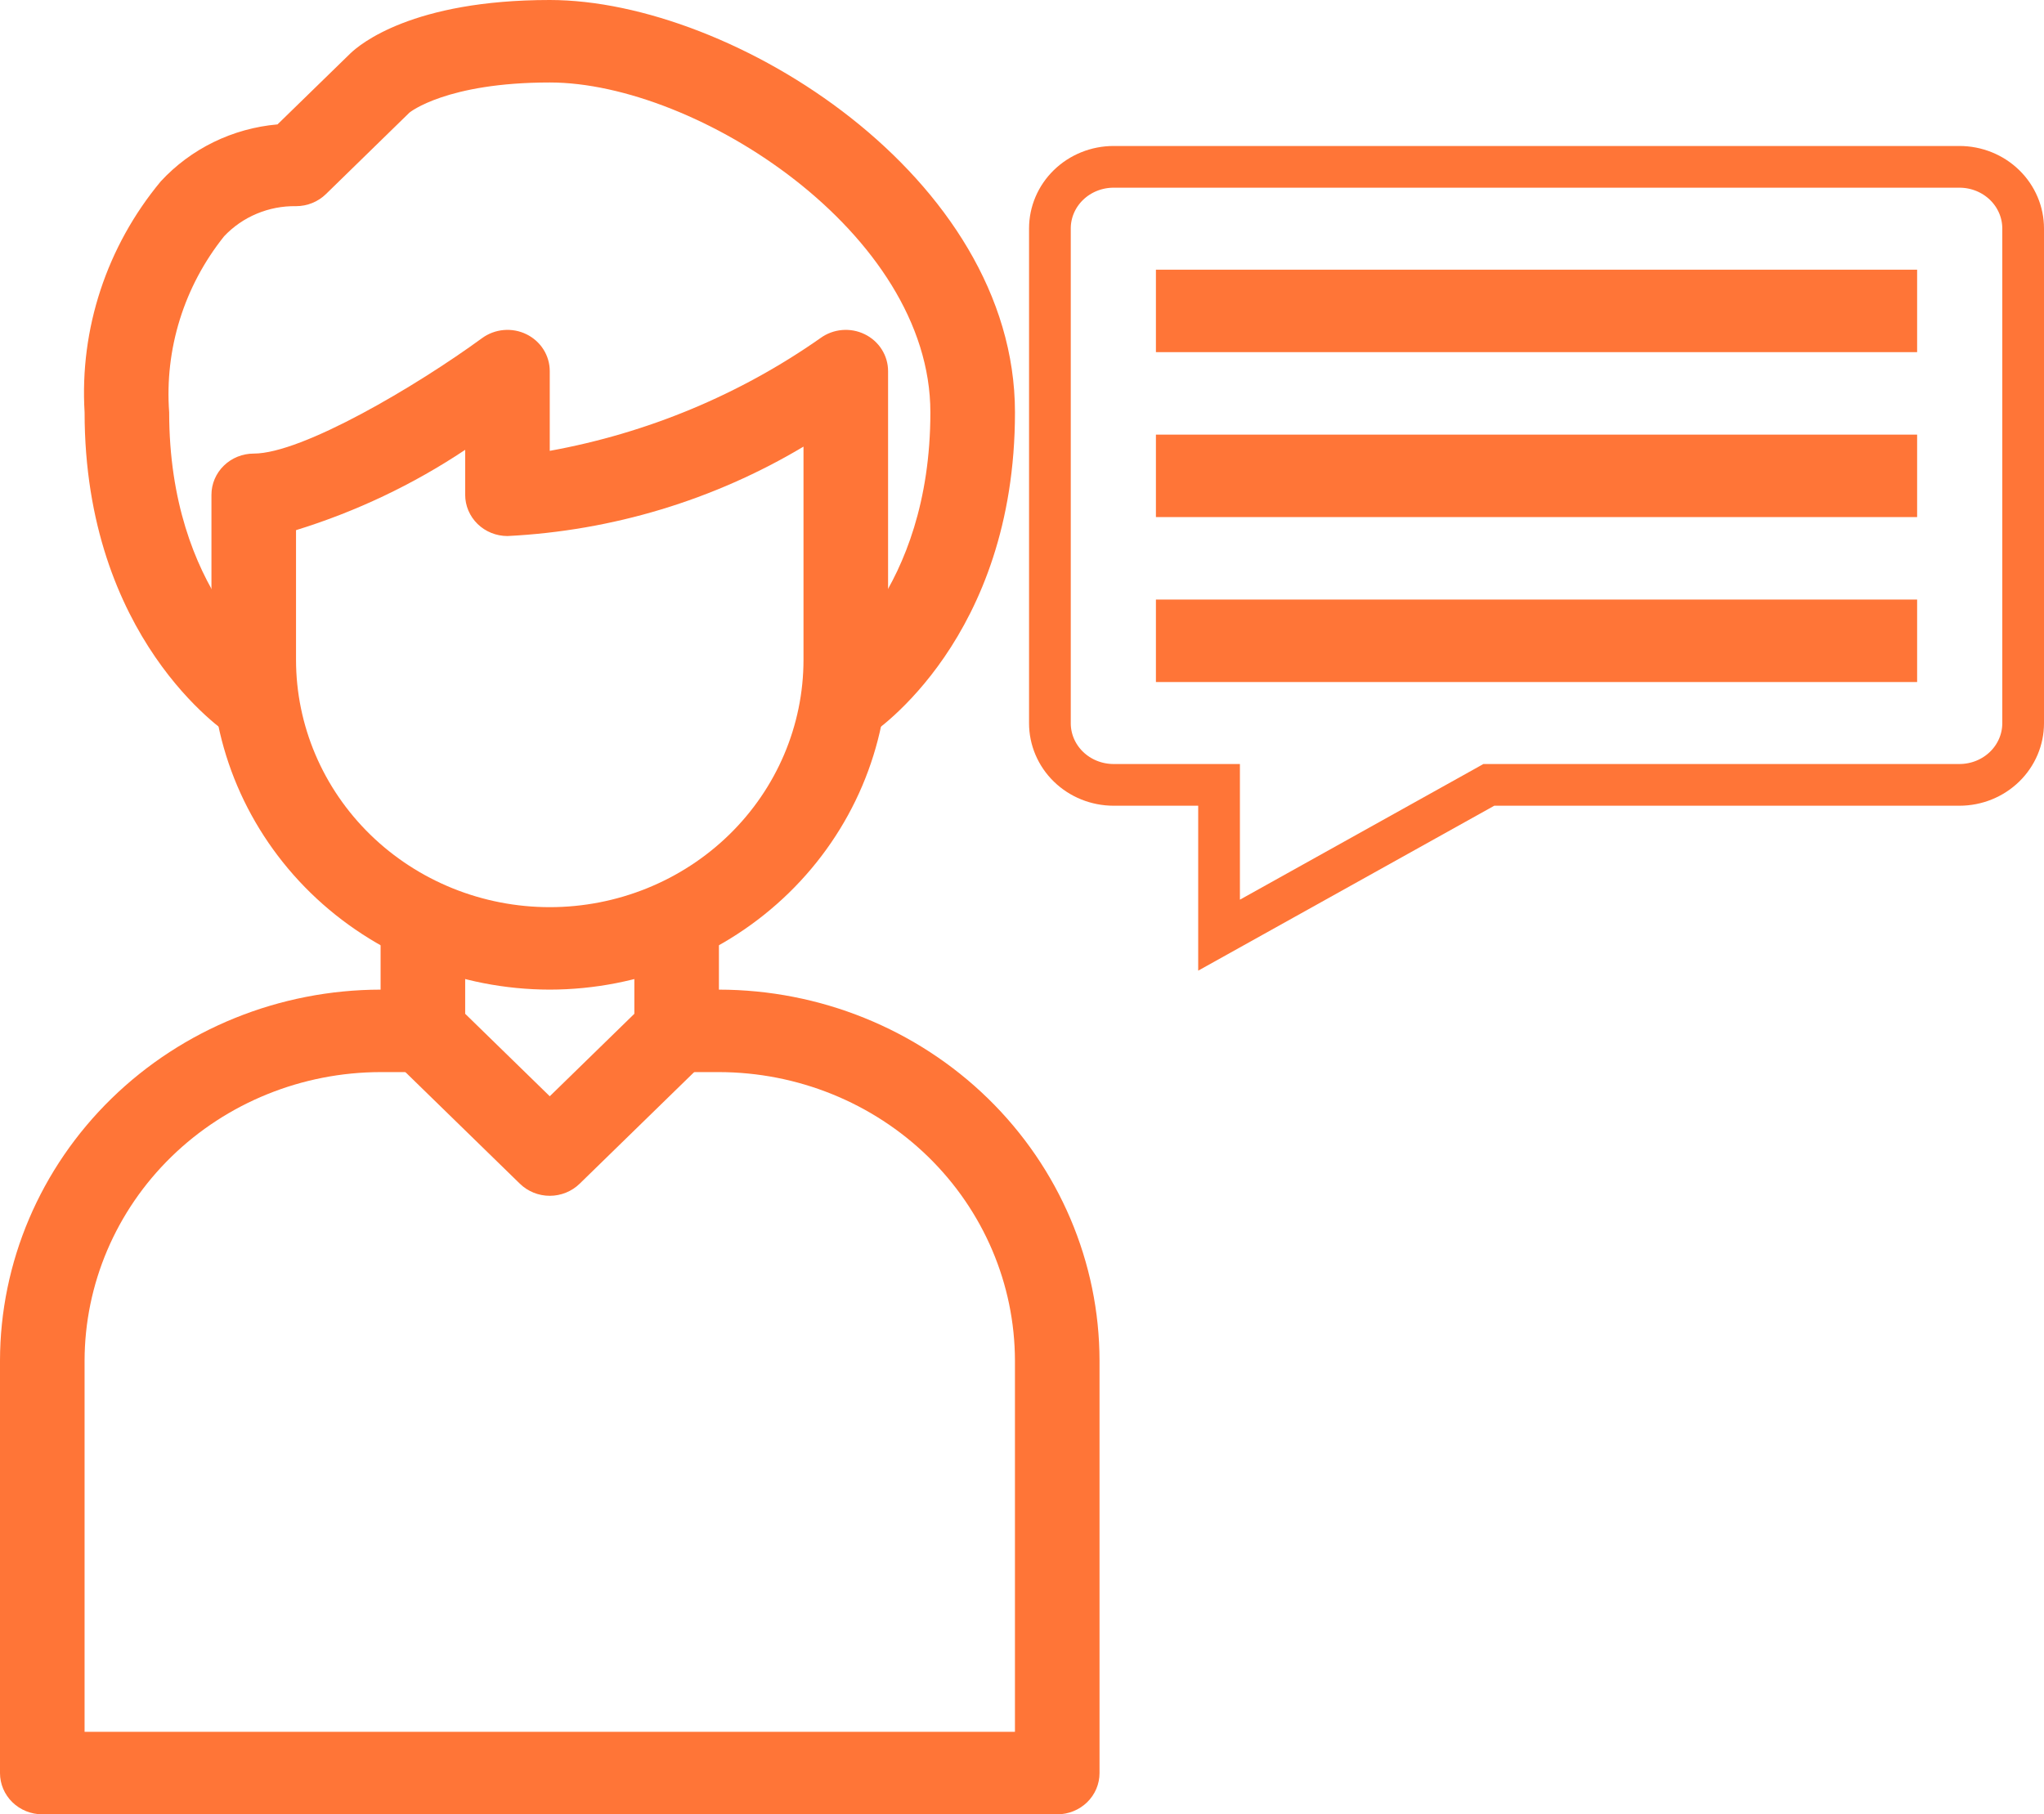 <svg width="98" height="87" viewBox="0 0 98 87" fill="none" xmlns="http://www.w3.org/2000/svg">
<path d="M26.358 47.454C22.058 47.449 17.935 45.781 14.894 42.816C11.853 39.85 10.143 35.83 10.138 31.636V23.727C10.138 23.203 10.351 22.7 10.732 22.329C11.112 21.958 11.627 21.75 12.165 21.75C14.489 21.75 19.97 18.511 23.114 16.213C23.416 15.993 23.774 15.859 24.149 15.826C24.524 15.793 24.901 15.862 25.238 16.027C25.574 16.191 25.858 16.443 26.056 16.756C26.253 17.068 26.358 17.428 26.358 17.795V21.619C31.039 20.77 35.47 18.924 39.335 16.213C39.636 15.993 39.994 15.859 40.369 15.826C40.744 15.793 41.121 15.862 41.458 16.027C41.795 16.191 42.078 16.443 42.276 16.756C42.474 17.068 42.579 17.428 42.579 17.795V31.636C42.574 35.83 40.864 39.85 37.823 42.816C34.782 45.781 30.659 47.449 26.358 47.454ZM14.193 25.422V31.636C14.193 34.782 15.475 37.8 17.756 40.025C20.038 42.25 23.132 43.5 26.358 43.5C29.585 43.5 32.679 42.25 34.961 40.025C37.242 37.8 38.524 34.782 38.524 31.636V21.416C34.234 23.979 29.355 25.453 24.331 25.704C23.793 25.704 23.277 25.496 22.897 25.125C22.517 24.754 22.303 24.251 22.303 23.727V21.57C19.808 23.234 17.075 24.532 14.193 25.422Z" fill="#FF7537"/>
<path d="M26.358 57.341C25.821 57.341 25.305 57.132 24.925 56.761L18.842 50.83C18.462 50.459 18.248 49.956 18.248 49.432V43.5H22.303V48.613L26.358 52.568L30.414 48.613V43.5H34.469V49.432C34.469 49.956 34.255 50.459 33.875 50.83L27.792 56.761C27.412 57.132 26.896 57.341 26.358 57.341Z" fill="#FF7537"/>
<path d="M41.677 35.259L39.427 31.968L40.552 33.614L39.413 31.978C39.626 31.834 44.607 28.382 44.607 19.773C44.607 11.164 33.399 3.955 26.359 3.955C21.404 3.955 19.648 5.386 19.631 5.4L15.627 9.307C15.247 9.678 14.731 9.886 14.194 9.886C13.547 9.875 12.906 9.998 12.312 10.247C11.717 10.495 11.184 10.864 10.747 11.328C8.826 13.727 7.887 16.737 8.111 19.773C8.111 28.382 13.092 31.834 13.305 31.978L11.041 35.259C10.757 35.073 4.056 30.594 4.056 19.773C3.815 15.767 5.117 11.819 7.705 8.7C9.151 7.131 11.151 6.154 13.305 5.965L16.811 2.549C17.253 2.13 19.769 0 26.359 0C35.132 0 48.663 8.49 48.663 19.773C48.663 30.594 41.971 35.073 41.677 35.259Z" fill="#FF7537"/>
<path d="M50.69 87H2.028C1.49 87 0.974 86.792 0.594 86.421C0.214 86.05 0 85.547 0 85.023V65.25C0.005 60.532 1.93 56.009 5.351 52.672C8.772 49.336 13.41 47.46 18.248 47.455H20.276V51.409H18.248C14.486 51.414 10.878 52.874 8.218 55.468C5.557 58.063 4.06 61.581 4.055 65.25V83.045H48.662V65.25C48.657 61.581 47.16 58.063 44.5 55.468C41.839 52.874 38.232 51.414 34.469 51.409H32.441V47.455H34.469C39.307 47.46 43.946 49.336 47.367 52.672C50.788 56.009 52.712 60.532 52.717 65.25V85.023C52.717 85.547 52.504 86.05 52.123 86.421C51.743 86.792 51.227 87 50.69 87Z" fill="#FF7537"/>
<path d="M58.448 38.636V37.636H57.448H53.393C52.575 37.636 51.795 37.319 51.224 36.762C50.654 36.206 50.338 35.457 50.338 34.682V10.954C50.338 10.179 50.654 9.43 51.224 8.874C51.795 8.317 52.575 8 53.393 8H93.945C94.763 8 95.543 8.317 96.114 8.874C96.684 9.43 97 10.179 97 10.954V34.682C97 35.457 96.684 36.206 96.114 36.762C95.543 37.319 94.763 37.636 93.945 37.636H71.641H71.382L71.155 37.763L58.448 44.843V38.636Z" stroke="#FF7537" stroke-width="2"/>
<path d="M91.917 12.932H55.421V16.886H91.917V12.932Z" fill="#FF7537"/>
<path d="M91.917 20.841H55.421V24.795H91.917V20.841Z" fill="#FF7537"/>
<path d="M91.917 28.75H55.421V32.705H91.917V28.75Z" fill="#FF7537"/>
</svg>
